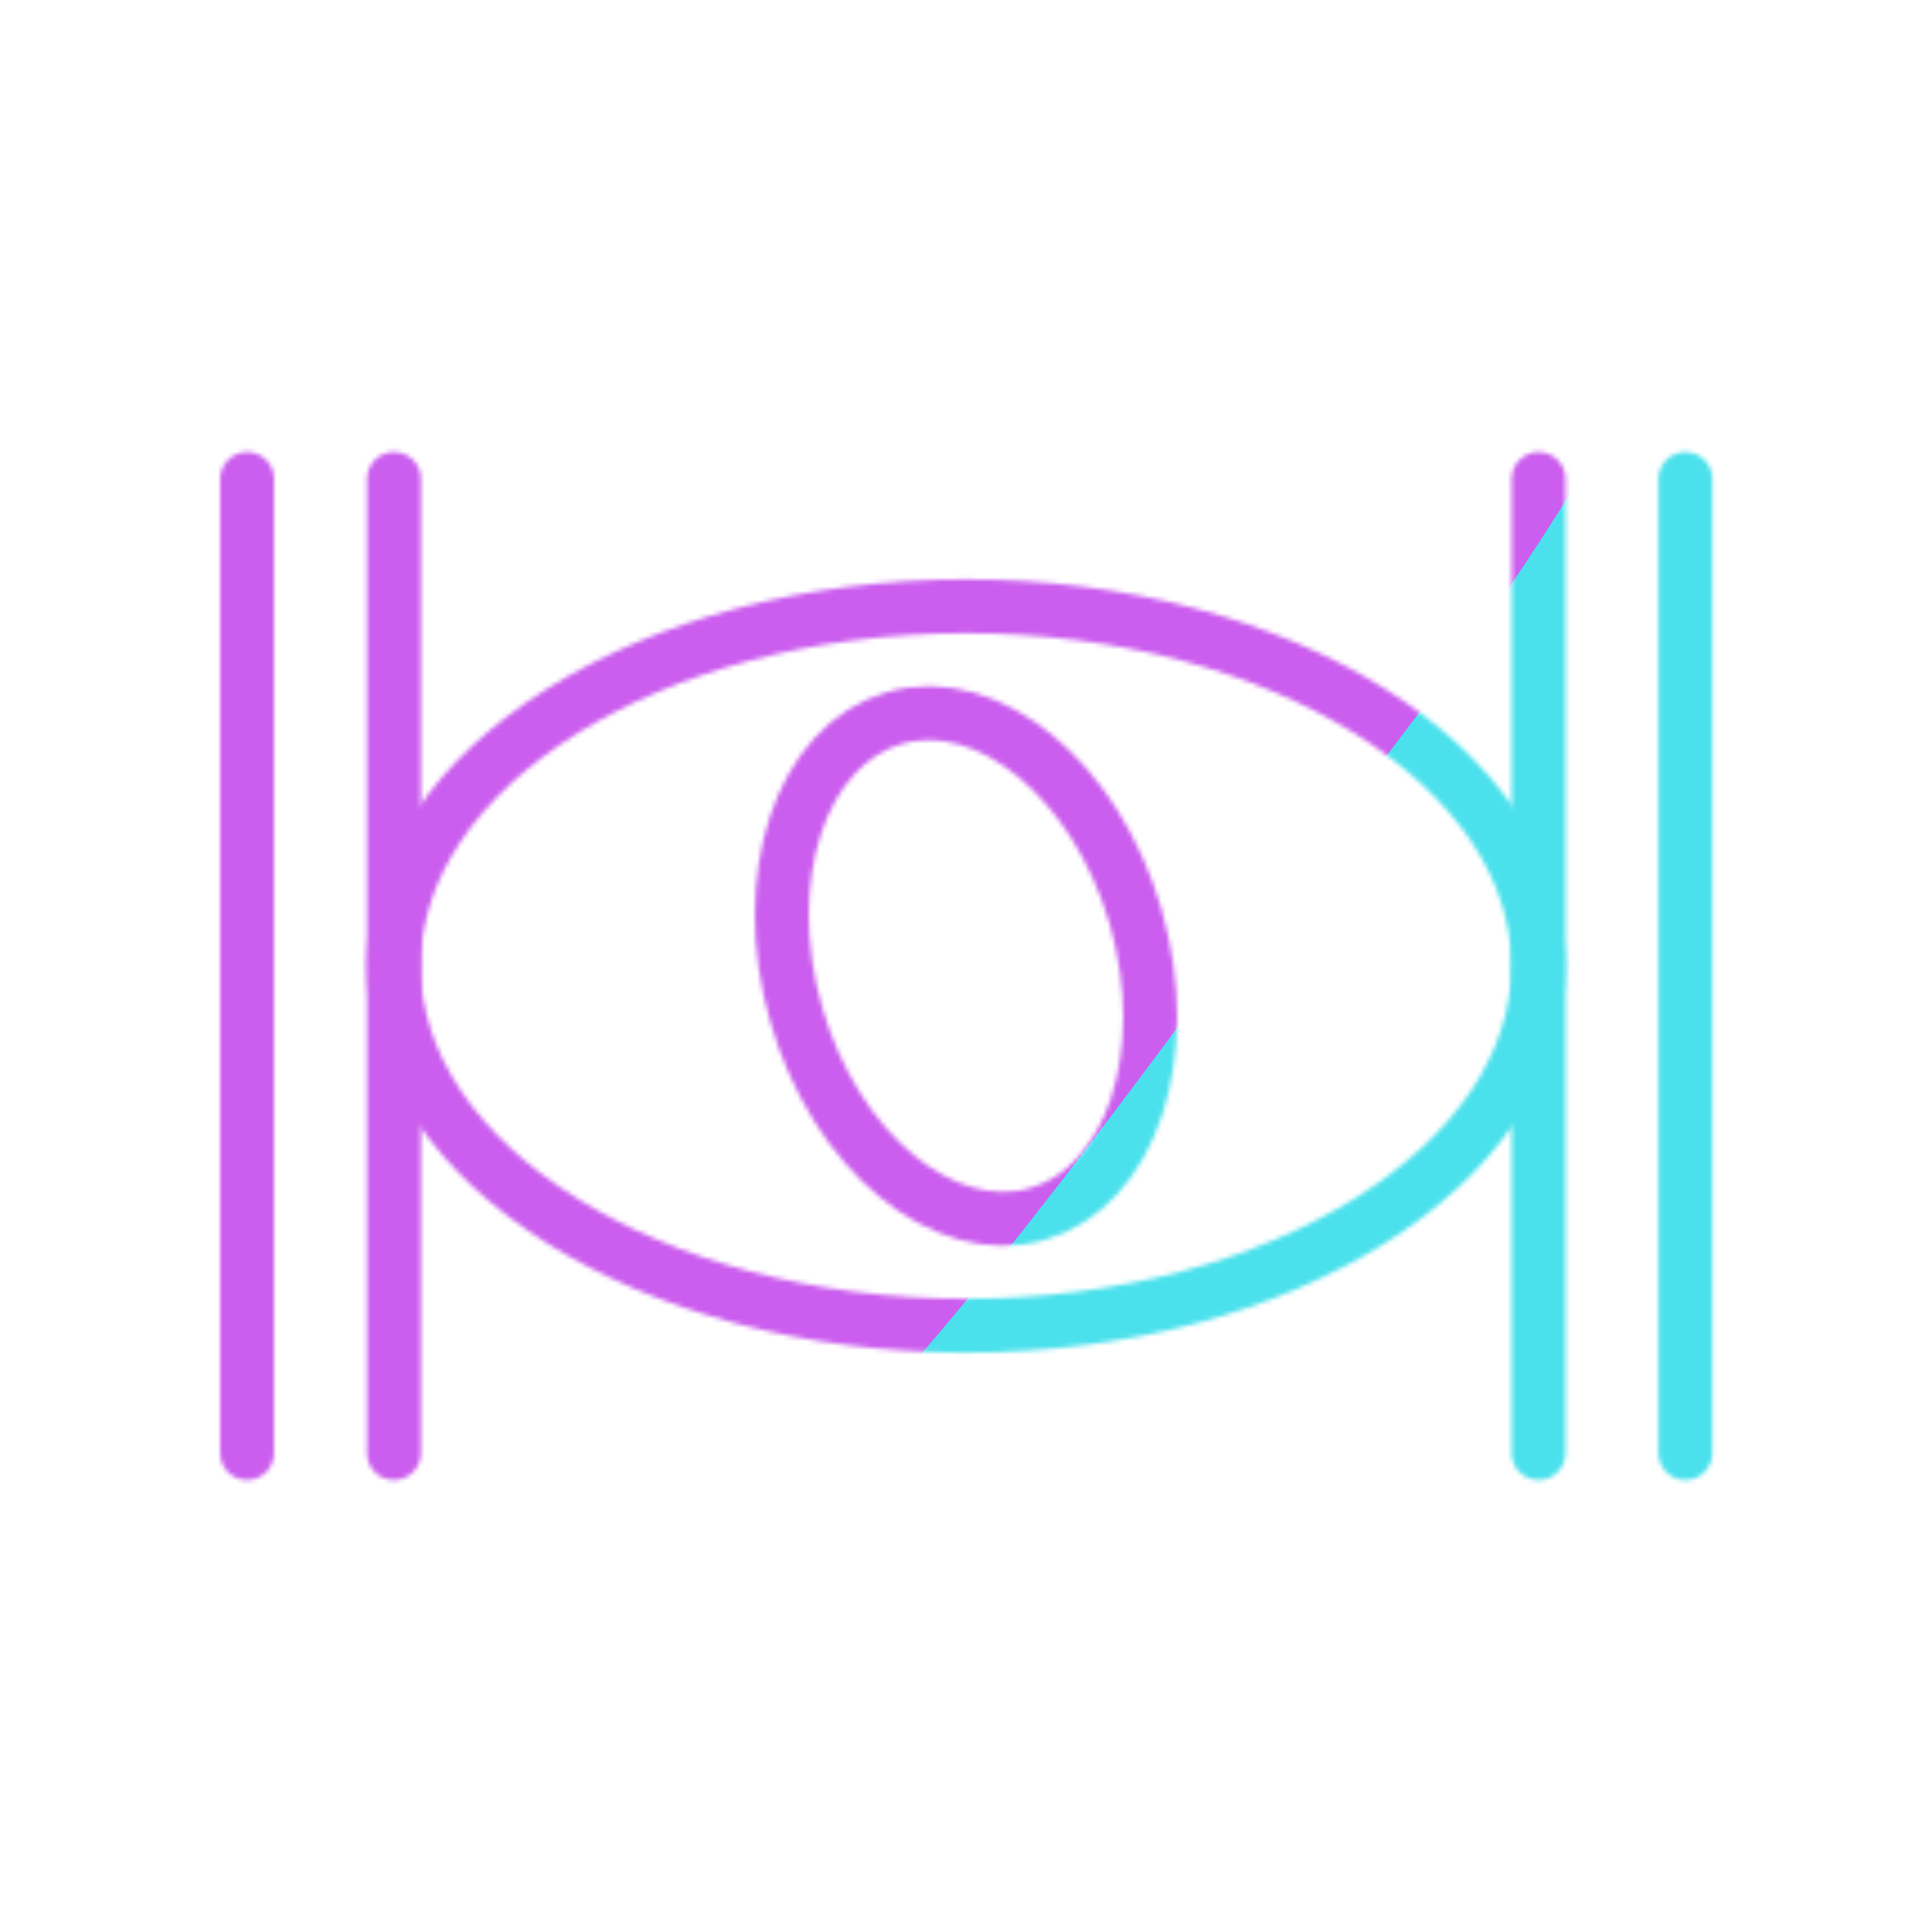 <svg xmlns="http://www.w3.org/2000/svg" width="430" height="430" style="width:100%;height:100%;transform:translate3d(0,0,0);content-visibility:visible" viewBox="0 0 430 430"><defs><clipPath id="c"><path d="M0 0h430v430H0z"/></clipPath><clipPath id="d"><path d="M0 0h430v430H0z"/></clipPath><clipPath id="b"><path d="M0 0h430v430H0z"/></clipPath><filter id="f" width="300%" height="300%" x="-100%" y="-100%"><feGaussianBlur result="filter_result_0" stdDeviation="52.5 52.5"/></filter><mask id="e" mask-type="alpha"><use xmlns:ns1="http://www.w3.org/1999/xlink" ns1:href="#a"/></mask><g id="a" fill-opacity="0" stroke-linecap="round" stroke-linejoin="round" stroke-width="12" clip-path="url(#b)" style="display:block"><g style="display:block"><path stroke="#08A88A" d="M375.119 106.6v216.8m-32.687-216.8v216.8M87.684 106.6v216.8M54.997 106.6v216.8" class="secondary"/><path stroke="#121331" d="M87.626 215c0 44.216 57.027 80.06 127.374 80.06S342.374 259.216 342.374 215 285.347 134.94 215 134.94 87.626 170.784 87.626 215z" class="primary"/></g><path stroke="#121331" d="M-37.766 10.88c8.782 30.484 32.81 50.325 53.667 44.316S46.548 19.604 37.766-10.88c-8.782-30.484-32.81-50.325-53.667-44.316S-46.548-19.604-37.766 10.88z" class="primary" style="display:block" transform="translate(215 215)"/></g></defs><g clip-path="url(#c)"><g clip-path="url(#d)" mask="url(#e)" style="display:block"><g filter="url(#f)" transform="rotate(-94 250.418 -4.065) scale(2.4)"><g class="design"><path fill="#4BE1EC" d="M0-250c137.975 0 250 112.025 250 250S137.975 250 0 250-250 137.975-250 0-137.975-250 0-250z" class="primary"/></g><g class="design"><path fill="#CB5EEE" d="M113.242-295.384c97.478 0 176.5 79.022 176.5 176.5s-79.022 176.5-176.5 176.5c-43.948 0-74.396-34.057-105.29-60.631-37.631-32.369-71.21-62.338-71.21-115.869 0-97.478 79.022-176.5 176.5-176.5z" class="secondary"/></g></g></g></g></svg>